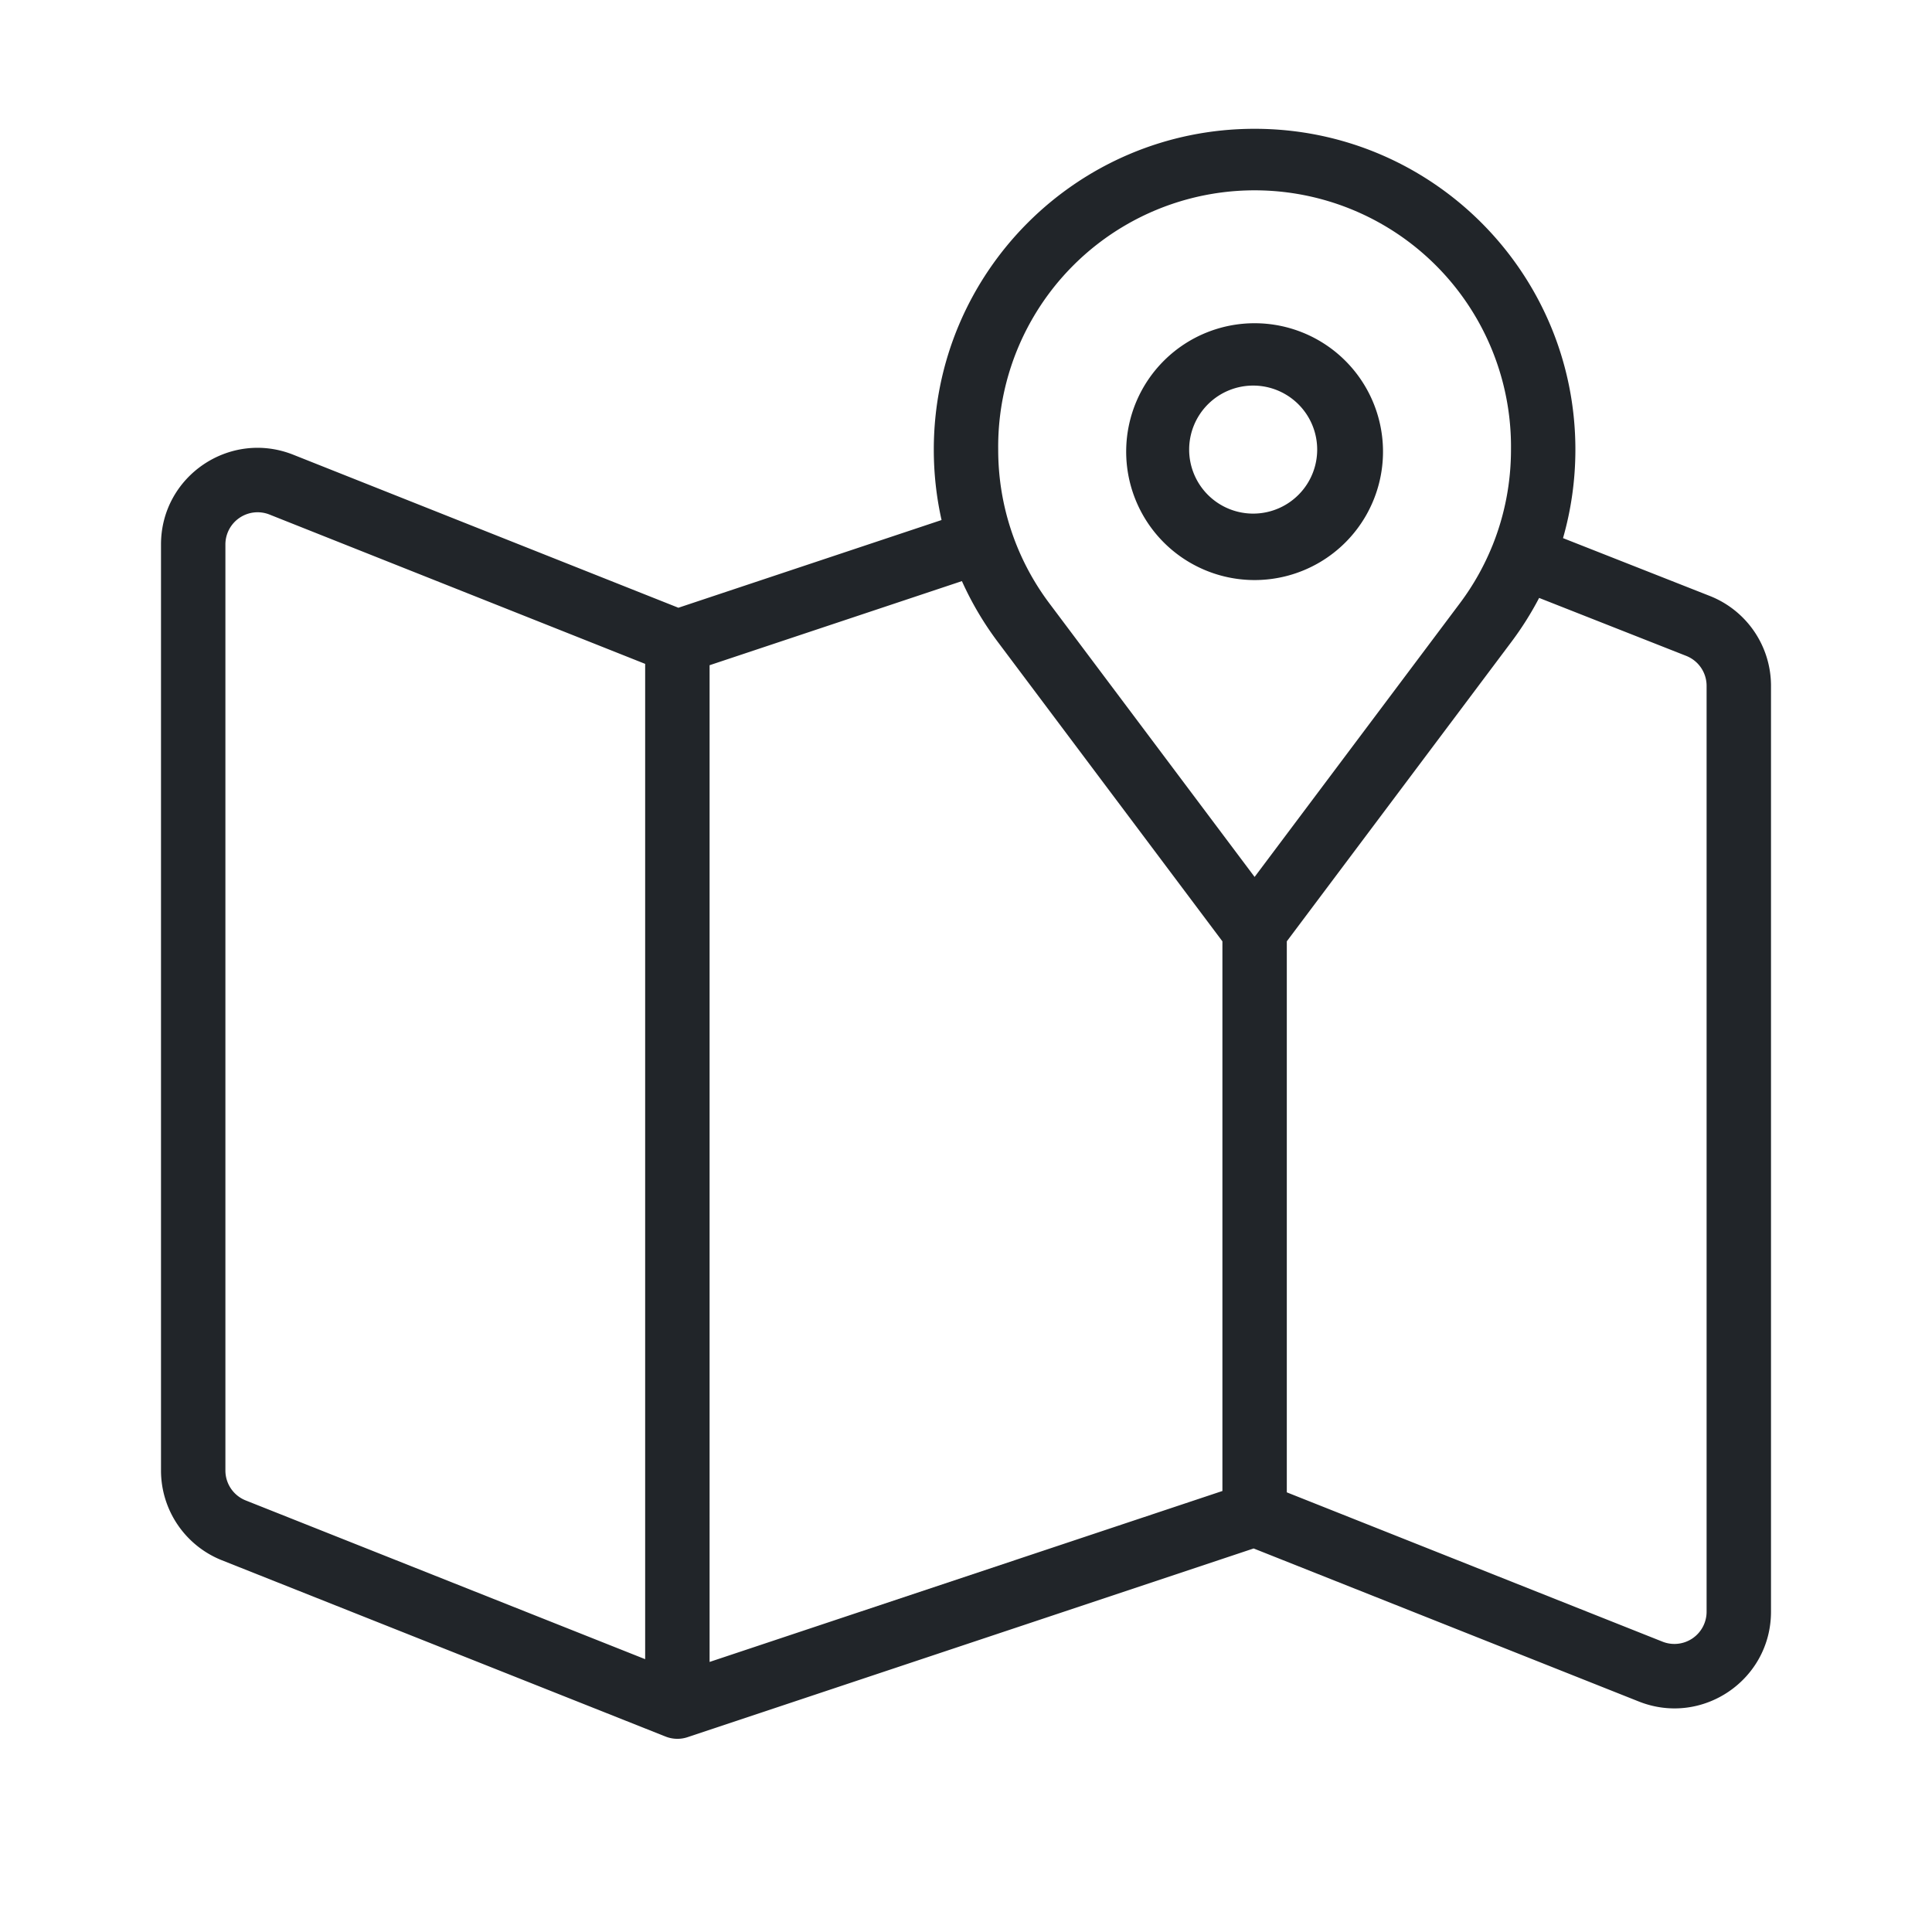 <svg width="60" height="60" fill="none" xmlns="http://www.w3.org/2000/svg"><path fill-rule="evenodd" clip-rule="evenodd" d="M20.65 53.922a.996.996 0 0 0 .704.027l17.579-5.86 11.96 4.752c1.969.783 4.107-.668 4.107-2.788V21.3a3 3 0 0 0-1.9-2.792l-4.559-1.796c.25-.873.384-1.796.384-2.749 0-5.502-4.46-9.963-9.962-9.963S29 8.46 29 13.963c0 .751.083 1.483.241 2.187l-8.173 2.724-11.96-4.752C7.138 13.339 5 14.79 5 16.91v28.758a3 3 0 0 0 1.892 2.788l13.757 5.466zm25.703-36.987a6203193314.43 6203193314.43 0 0 0 .011-.029c.362-.91.561-1.903.561-2.943a7.963 7.963 0 1 0-15.925 0c0 .879.142 1.724.405 2.514l.001.005.002.005a7.934 7.934 0 0 0 1.18 2.249l6.375 8.498 6.374-8.498a7.947 7.947 0 0 0 1.015-1.801zm1.446 1.634 4.568 1.8a1 1 0 0 1 .633.93v28.754a1 1 0 0 1-1.37.93l-11.667-4.637V29.234l6.974-9.298c.323-.43.611-.887.862-1.367zm-25.762 2.09 7.836-2.612a9.948 9.948 0 0 0 1.115 1.889l6.975 9.298v17.07l-15.926 5.309V20.659zm12.938-6.696a3.988 3.988 0 1 0 7.975 0 3.988 3.988 0 0 0-7.975 0zm3.988 1.987a1.988 1.988 0 1 1 0-3.975 1.988 1.988 0 0 1 0 3.975zM7.63 46.597l12.406 4.93v-30.91L8.37 15.98A1 1 0 0 0 7 16.91v28.758a1 1 0 0 0 .63.929z" fill="#212529"/></svg>
